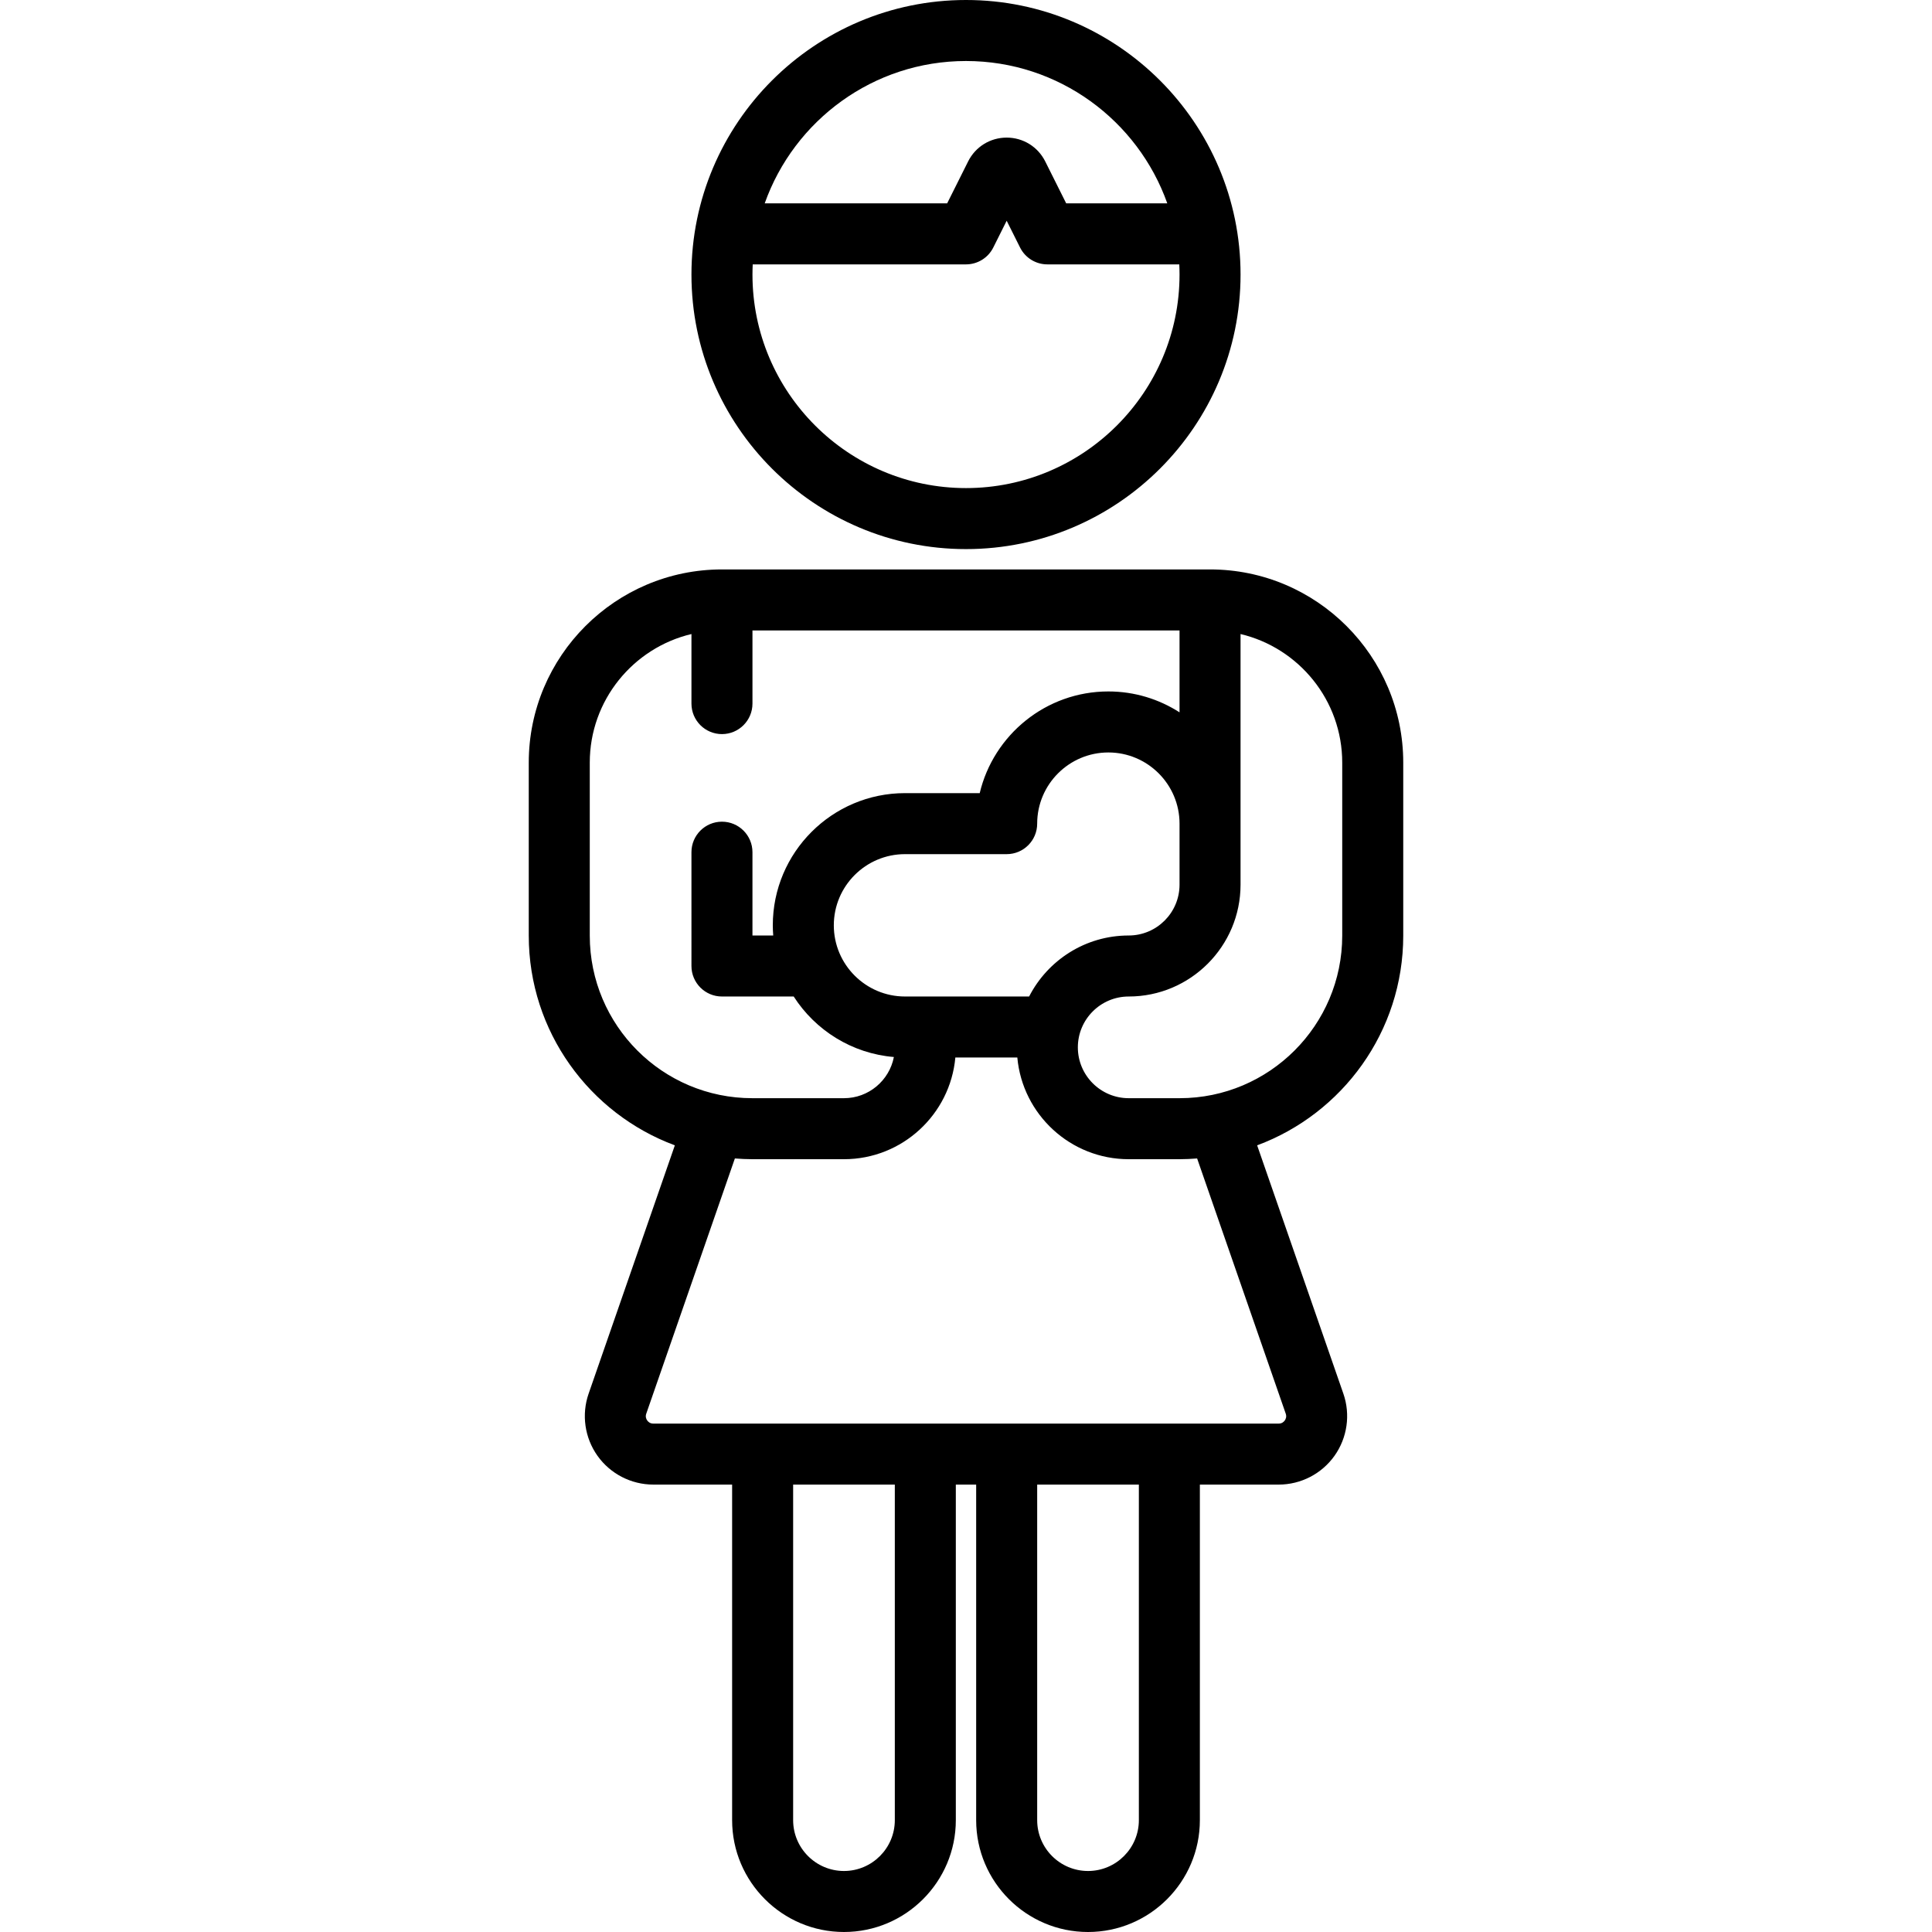 <?xml version="1.0" encoding="iso-8859-1"?>
<!-- Uploaded to: SVG Repo, www.svgrepo.com, Generator: SVG Repo Mixer Tools -->
<svg fill="#000000" height="800px" width="800px" version="1.1" id="Layer_1" xmlns="http://www.w3.org/2000/svg" xmlns:xlink="http://www.w3.org/1999/xlink" 
	 viewBox="0 0 512 512" xml:space="preserve">
<g>
	<g>
		<path d="M256,0c-40.119,0-72.758,32.639-72.758,72.758c0,40.119,32.639,72.758,72.758,72.758s72.758-32.639,72.758-72.758
			C328.758,32.639,296.119,0,256,0z M256,16.168c24.59,0,45.558,15.771,53.345,37.726h-26.79l-5.557-11.113
			c-1.949-3.896-5.864-6.315-10.218-6.315s-8.271,2.42-10.218,6.315l-5.558,11.113h-48.349
			C210.442,31.939,231.409,16.168,256,16.168z M256,129.347c-31.204,0-56.589-25.385-56.589-56.589c0-0.903,0.026-1.801,0.068-2.695
			H256c3.062,0,5.862-1.73,7.231-4.469l3.548-7.096l3.548,7.096c1.37,2.739,4.168,4.469,7.231,4.469h34.964
			c0.042,0.894,0.068,1.791,0.068,2.695C312.59,103.962,287.203,129.347,256,129.347z"/>
	</g>
</g>
<g>
	<g>
		<path d="M371.874,247.944v-45.839c0-28.231-22.969-51.2-51.2-51.2H191.326c-28.231,0-51.2,22.969-51.2,51.2v45.839
			c0,25.456,16.136,47.21,38.716,55.581l-22.854,65.817c-1.922,5.535-1.041,11.69,2.355,16.464
			c3.396,4.774,8.922,7.625,14.781,7.625h20.896v88.926c0,16.345,13.297,29.642,29.642,29.642c16.345,0,29.642-13.297,29.642-29.642
			v-88.925h5.39v88.926c0,16.345,13.298,29.642,29.642,29.642s29.642-13.297,29.642-29.642v-88.926h20.896
			c5.859,0,11.386-2.851,14.781-7.625c3.396-4.774,4.277-10.929,2.355-16.464l-22.852-65.818
			C355.738,295.153,371.874,273.399,371.874,247.944z M156.295,247.944v-45.839c0-16.534,11.517-30.419,26.947-34.08v18.435
			c0,4.465,3.62,8.084,8.084,8.084c4.465,0,8.084-3.62,8.084-8.084v-19.387H312.59v21.703c-5.45-3.498-11.92-5.535-18.863-5.535
			c-16.535,0-30.431,11.515-34.091,26.947h-19.804c-19.316,0-35.032,15.716-35.032,35.032c0,0.908,0.045,1.804,0.114,2.695h-5.504
			v-22.076c0-4.465-3.62-8.084-8.084-8.084c-4.465,0-8.084,3.62-8.084,8.084V256c0,4.465,3.62,8.084,8.084,8.084h19.01
			c5.733,8.934,15.406,15.102,26.55,16.035c-1.201,6.208-6.67,10.913-13.223,10.913h-24.281
			C175.586,291.032,156.295,271.74,156.295,247.944z M312.59,218.274v16.168c0,7.43-6.044,13.474-13.474,13.474
			c-11.494,0-21.474,6.581-26.389,16.168h-32.895c-10.401,0-18.863-8.463-18.863-18.863c0-10.401,8.463-18.863,18.863-18.863h26.947
			c4.466,0,8.084-3.62,8.084-8.084c0-10.401,8.463-18.863,18.863-18.863S312.59,207.873,312.59,218.274z M237.137,482.358
			c0,7.43-6.044,13.474-13.474,13.474s-13.474-6.044-13.474-13.474v-88.926h26.947V482.358z M301.811,482.358
			c0,7.43-6.044,13.474-13.474,13.474s-13.474-6.044-13.474-13.474v-88.926h26.947V482.358z M340.737,374.646
			c0.276,0.794,0.013,1.411-0.255,1.789s-0.765,0.829-1.606,0.829h-165.75c-0.841,0-1.338-0.451-1.606-0.829
			c-0.268-0.378-0.531-0.995-0.255-1.789l23.487-67.644c1.531,0.119,3.071,0.198,4.632,0.198h24.281
			c15.435,0,28.147-11.861,29.514-26.947h16.425c1.367,15.086,14.078,26.947,29.514,26.947h13.502c1.561,0,3.102-0.08,4.632-0.198
			L340.737,374.646z M312.618,291.032h-13.502c-7.43,0-13.474-6.044-13.474-13.474s6.044-13.474,13.474-13.474
			c16.344,0,29.642-13.297,29.642-29.642v-66.417c15.43,3.661,26.947,17.546,26.947,34.08v45.839
			C355.705,271.703,336.376,291.032,312.618,291.032z"/>
	</g>
</g>
</svg>
